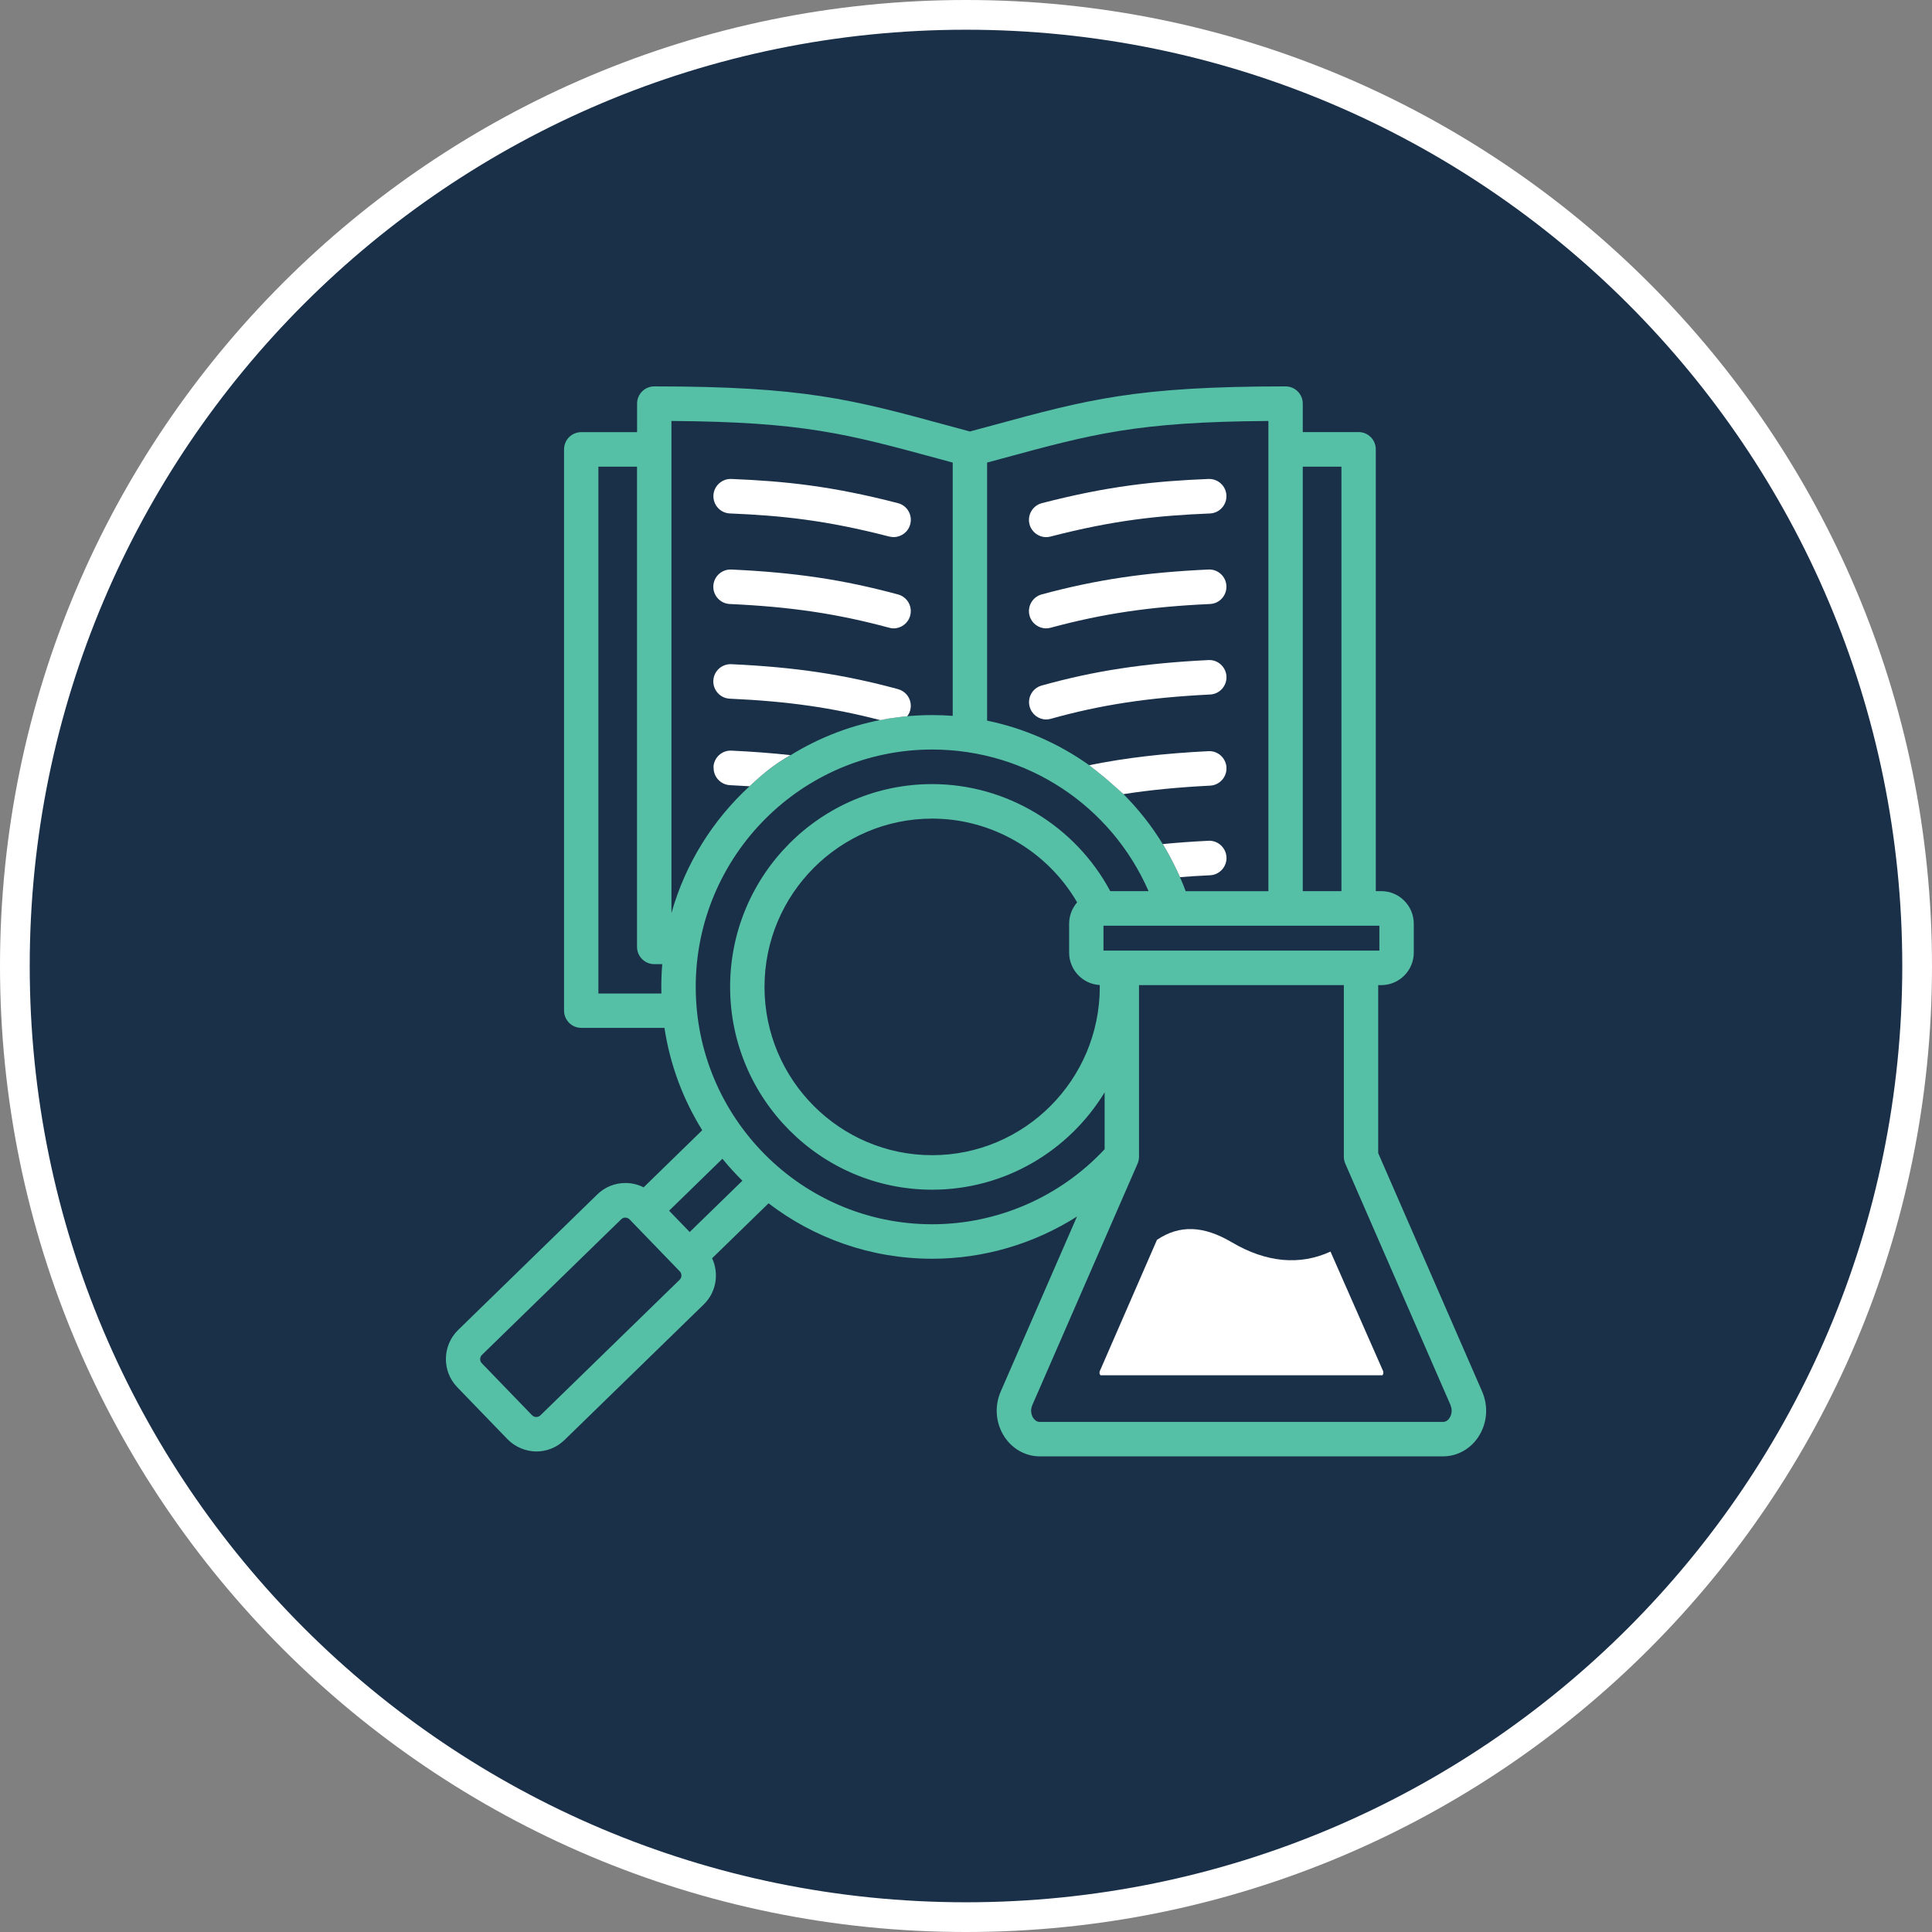 <svg xmlns="http://www.w3.org/2000/svg" width="65" height="65" viewBox="0 0 65 65" fill="none"><rect x="0" y="0" width="65" height="65" fill="#808080" stroke="none"/><path d="M64.5 32.5C64.5 50.173 50.173 64.5 32.5 64.5C14.827 64.5 0.5 50.173 0.5 32.5C0.5 14.827 14.827 0.5 32.5 0.5C50.173 0.5 64.5 14.827 64.5 32.5Z" fill="#1A3049" stroke="white"></path><g clip-path="url(#clip0_333_1130)"><path d="M49.742 48.337C49.471 48.751 49.026 48.998 48.547 48.998H34.986C34.508 48.998 34.062 48.751 33.792 48.337C33.497 47.883 33.451 47.314 33.67 46.812L36.234 40.929C34.79 41.846 33.102 42.349 31.361 42.349C29.294 42.349 27.387 41.653 25.857 40.484L23.958 42.333C24.197 42.845 24.102 43.473 23.677 43.886L18.989 48.45C18.727 48.705 18.386 48.833 18.047 48.833C17.707 48.833 17.34 48.694 17.075 48.421L15.383 46.67C14.863 46.133 14.877 45.271 15.412 44.747L20.098 40.183C20.352 39.936 20.686 39.801 21.041 39.801H21.062C21.272 39.804 21.472 39.855 21.654 39.947L23.626 38.025C22.985 36.995 22.543 35.829 22.355 34.581H19.555C19.235 34.581 18.977 34.321 18.977 34V15.119C18.977 14.798 19.235 14.539 19.555 14.539H21.434V13.581C21.434 13.259 21.692 13 22.012 13C27.049 13 28.666 13.439 31.888 14.316C32.126 14.381 32.374 14.448 32.631 14.517C32.89 14.448 33.138 14.381 33.376 14.316C36.598 13.439 38.215 13 43.252 13C43.572 13 43.83 13.259 43.83 13.581V14.537H45.709C46.029 14.537 46.287 14.797 46.287 15.118V29.981H46.472C47.074 29.981 47.565 30.473 47.565 31.078V32.048C47.565 32.652 47.075 33.143 46.472 33.143H46.368V38.795L49.863 46.813C50.082 47.315 50.036 47.885 49.74 48.338L49.742 48.337ZM46.408 31.144H37.125V31.982H46.408V31.144ZM36.999 33.14C36.427 33.109 35.97 32.632 35.97 32.048V31.078C35.97 30.803 36.072 30.552 36.239 30.359C35.237 28.633 33.375 27.541 31.361 27.541C28.251 27.541 25.721 30.081 25.721 33.203C25.721 36.325 28.251 38.865 31.361 38.865C34.472 38.865 37.001 36.325 37.001 33.203C37.001 33.182 37.001 33.162 36.999 33.14ZM43.83 15.7V29.981H45.131V15.7H43.83ZM39.707 29.531C39.773 29.678 39.834 29.829 39.891 29.983H42.674V14.163C38.246 14.193 36.768 14.596 33.678 15.436C33.526 15.477 33.369 15.52 33.21 15.563V24.245C34.456 24.501 35.618 25.016 36.634 25.736C36.634 25.736 37.018 26.037 37.212 26.2C37.406 26.363 37.786 26.707 37.787 26.708C38.017 26.937 38.261 27.206 38.508 27.519C38.733 27.805 38.941 28.104 39.132 28.418C39.132 28.418 39.274 28.653 39.424 28.941C39.574 29.23 39.707 29.529 39.707 29.529V29.531ZM30.379 24.11C30.702 24.076 31.028 24.058 31.361 24.058C31.594 24.058 31.825 24.067 32.053 24.084V15.563C31.892 15.52 31.736 15.477 31.585 15.436C28.494 14.596 27.017 14.193 22.59 14.163V30.721C23.057 29.06 23.981 27.588 25.217 26.453C25.617 26.08 25.993 25.755 26.588 25.414C27.578 24.801 28.693 24.371 29.885 24.176L30.381 24.108L30.379 24.11ZM22.252 33.426C22.249 33.352 22.249 33.278 22.249 33.203C22.249 32.945 22.26 32.69 22.281 32.437C22.191 32.437 22.101 32.437 22.011 32.437C21.691 32.437 21.432 32.177 21.432 31.856V15.7H20.132V33.426H22.251H22.252ZM22.873 42.776L21.181 41.025C21.132 40.974 21.073 40.966 21.042 40.965C21.01 40.963 20.952 40.971 20.901 41.02L16.214 45.584C16.137 45.66 16.134 45.787 16.209 45.864L17.901 47.615C17.976 47.691 18.103 47.693 18.18 47.619L22.867 43.055C22.944 42.98 22.945 42.852 22.872 42.774L22.873 42.776ZM24.977 39.724C24.74 39.49 24.515 39.243 24.305 38.985L22.511 40.733L23.204 41.45L24.977 39.724ZM31.36 41.189C33.56 41.189 35.664 40.272 37.164 38.664V36.751C35.97 38.713 33.815 40.026 31.361 40.026C27.613 40.026 24.564 36.966 24.564 33.203C24.564 29.44 27.613 26.38 31.361 26.38C33.864 26.38 36.176 27.782 37.353 29.981H38.642C37.383 27.101 34.551 25.217 31.361 25.217C26.975 25.217 23.407 28.8 23.407 33.203C23.407 37.606 26.975 41.189 31.361 41.189H31.36ZM48.804 47.278L45.261 39.15C45.229 39.076 45.212 38.998 45.212 38.916V33.143H38.321V38.916C38.321 38.996 38.304 39.076 38.272 39.15L34.729 47.278C34.657 47.444 34.698 47.607 34.759 47.702C34.801 47.764 34.871 47.839 34.984 47.839H48.545C48.659 47.839 48.731 47.765 48.77 47.702C48.833 47.605 48.873 47.444 48.801 47.278H48.804Z" fill="#56C0A6"></path><path d="M46.53 46.122L44.763 42.108C43.735 42.582 42.6 42.479 41.444 41.796C40.487 41.231 39.682 41.203 38.925 41.713L37.005 46.122C36.972 46.197 37.011 46.262 37.028 46.27H46.51C46.522 46.26 46.562 46.197 46.53 46.122Z" fill="white"></path><path d="M41.263 28.838C41.247 28.519 40.973 28.27 40.657 28.287C40.117 28.313 39.607 28.35 39.119 28.398C39.124 28.405 39.128 28.411 39.133 28.418C39.133 28.418 39.275 28.652 39.425 28.941C39.554 29.19 39.67 29.443 39.7 29.511C40.028 29.485 40.364 29.463 40.715 29.447C41.033 29.431 41.279 29.158 41.264 28.838H41.263Z" fill="white"></path><path d="M35.198 21.141C35.247 21.141 35.299 21.133 35.348 21.119C37.103 20.646 38.656 20.415 40.71 20.321C41.029 20.307 41.276 20.035 41.261 19.714C41.247 19.393 40.977 19.146 40.657 19.161C38.513 19.26 36.887 19.502 35.047 19.998C34.737 20.083 34.555 20.401 34.638 20.711C34.707 20.971 34.941 21.141 35.197 21.141H35.198Z" fill="white"></path><path d="M35.198 18.071C35.245 18.071 35.294 18.065 35.342 18.052C37.473 17.501 38.974 17.346 40.707 17.275C41.026 17.262 41.275 16.991 41.261 16.67C41.249 16.351 40.98 16.104 40.66 16.114C38.851 16.188 37.283 16.351 35.053 16.928C34.744 17.008 34.557 17.325 34.636 17.635C34.704 17.896 34.938 18.071 35.197 18.071H35.198Z" fill="white"></path><path d="M41.263 25.824C41.248 25.504 40.974 25.255 40.657 25.272C39.145 25.348 37.874 25.495 36.644 25.745C36.705 25.793 37.036 26.052 37.212 26.2C37.404 26.363 37.785 26.707 37.787 26.708C37.79 26.711 37.793 26.714 37.796 26.718C38.693 26.578 39.64 26.486 40.714 26.432C41.032 26.416 41.278 26.143 41.263 25.824Z" fill="white"></path><path d="M35.198 24.205C35.248 24.205 35.302 24.197 35.354 24.183C37.031 23.713 38.633 23.469 40.713 23.366C41.032 23.351 41.278 23.078 41.263 22.758C41.247 22.439 40.973 22.19 40.657 22.207C38.486 22.314 36.807 22.571 35.043 23.065C34.736 23.151 34.555 23.472 34.643 23.781C34.715 24.038 34.946 24.206 35.2 24.206L35.198 24.205Z" fill="white"></path><path d="M24.551 20.321C26.605 20.415 28.159 20.646 29.914 21.119C29.964 21.133 30.015 21.141 30.064 21.141C30.319 21.141 30.552 20.971 30.622 20.711C30.706 20.401 30.523 20.083 30.214 20C28.372 19.502 26.747 19.26 24.603 19.161C24.284 19.148 24.014 19.395 23.999 19.714C23.985 20.034 24.232 20.306 24.551 20.321Z" fill="white"></path><path d="M29.92 18.051C29.969 18.063 30.018 18.07 30.066 18.07C30.323 18.07 30.558 17.896 30.625 17.635C30.705 17.323 30.52 17.008 30.211 16.928C27.982 16.351 26.412 16.188 24.604 16.114C24.287 16.102 24.016 16.351 24.002 16.67C23.99 16.991 24.238 17.262 24.556 17.274C26.288 17.346 27.791 17.501 29.922 18.053L29.92 18.051Z" fill="white"></path><path d="M30.214 23.185C28.372 22.687 26.747 22.445 24.603 22.346C24.284 22.333 24.014 22.58 23.999 22.899C23.985 23.219 24.232 23.491 24.551 23.506C26.488 23.593 27.982 23.805 29.617 24.228C29.706 24.211 29.794 24.192 29.883 24.177L30.379 24.11C30.426 24.105 30.474 24.102 30.521 24.099C30.566 24.041 30.602 23.973 30.622 23.898C30.706 23.587 30.523 23.27 30.214 23.187V23.185Z" fill="white"></path><path d="M24.009 25.81C23.995 26.129 24.241 26.401 24.561 26.416C24.787 26.427 25.005 26.439 25.217 26.453C25.229 26.441 25.242 26.43 25.254 26.419C25.291 26.384 25.329 26.35 25.366 26.317C25.372 26.31 25.378 26.306 25.384 26.3C25.427 26.26 25.471 26.221 25.514 26.183C25.537 26.163 25.56 26.143 25.583 26.123C25.61 26.098 25.638 26.075 25.667 26.051C25.696 26.026 25.728 26.002 25.757 25.977C25.78 25.959 25.803 25.94 25.826 25.922C25.851 25.902 25.878 25.883 25.902 25.863C25.933 25.84 25.962 25.817 25.994 25.794C26.007 25.785 26.02 25.776 26.033 25.767C26.078 25.733 26.126 25.701 26.175 25.667C26.19 25.656 26.209 25.645 26.224 25.635C26.335 25.561 26.453 25.487 26.583 25.413C26.588 25.41 26.593 25.409 26.596 25.406C25.971 25.337 25.32 25.288 24.608 25.254C24.288 25.24 24.019 25.487 24.004 25.807L24.009 25.81Z" fill="white"></path></g><defs><clipPath id="clip0_333_1130"><rect width="35" height="36" fill="white" transform="translate(15 13)"></rect></clipPath></defs></svg>